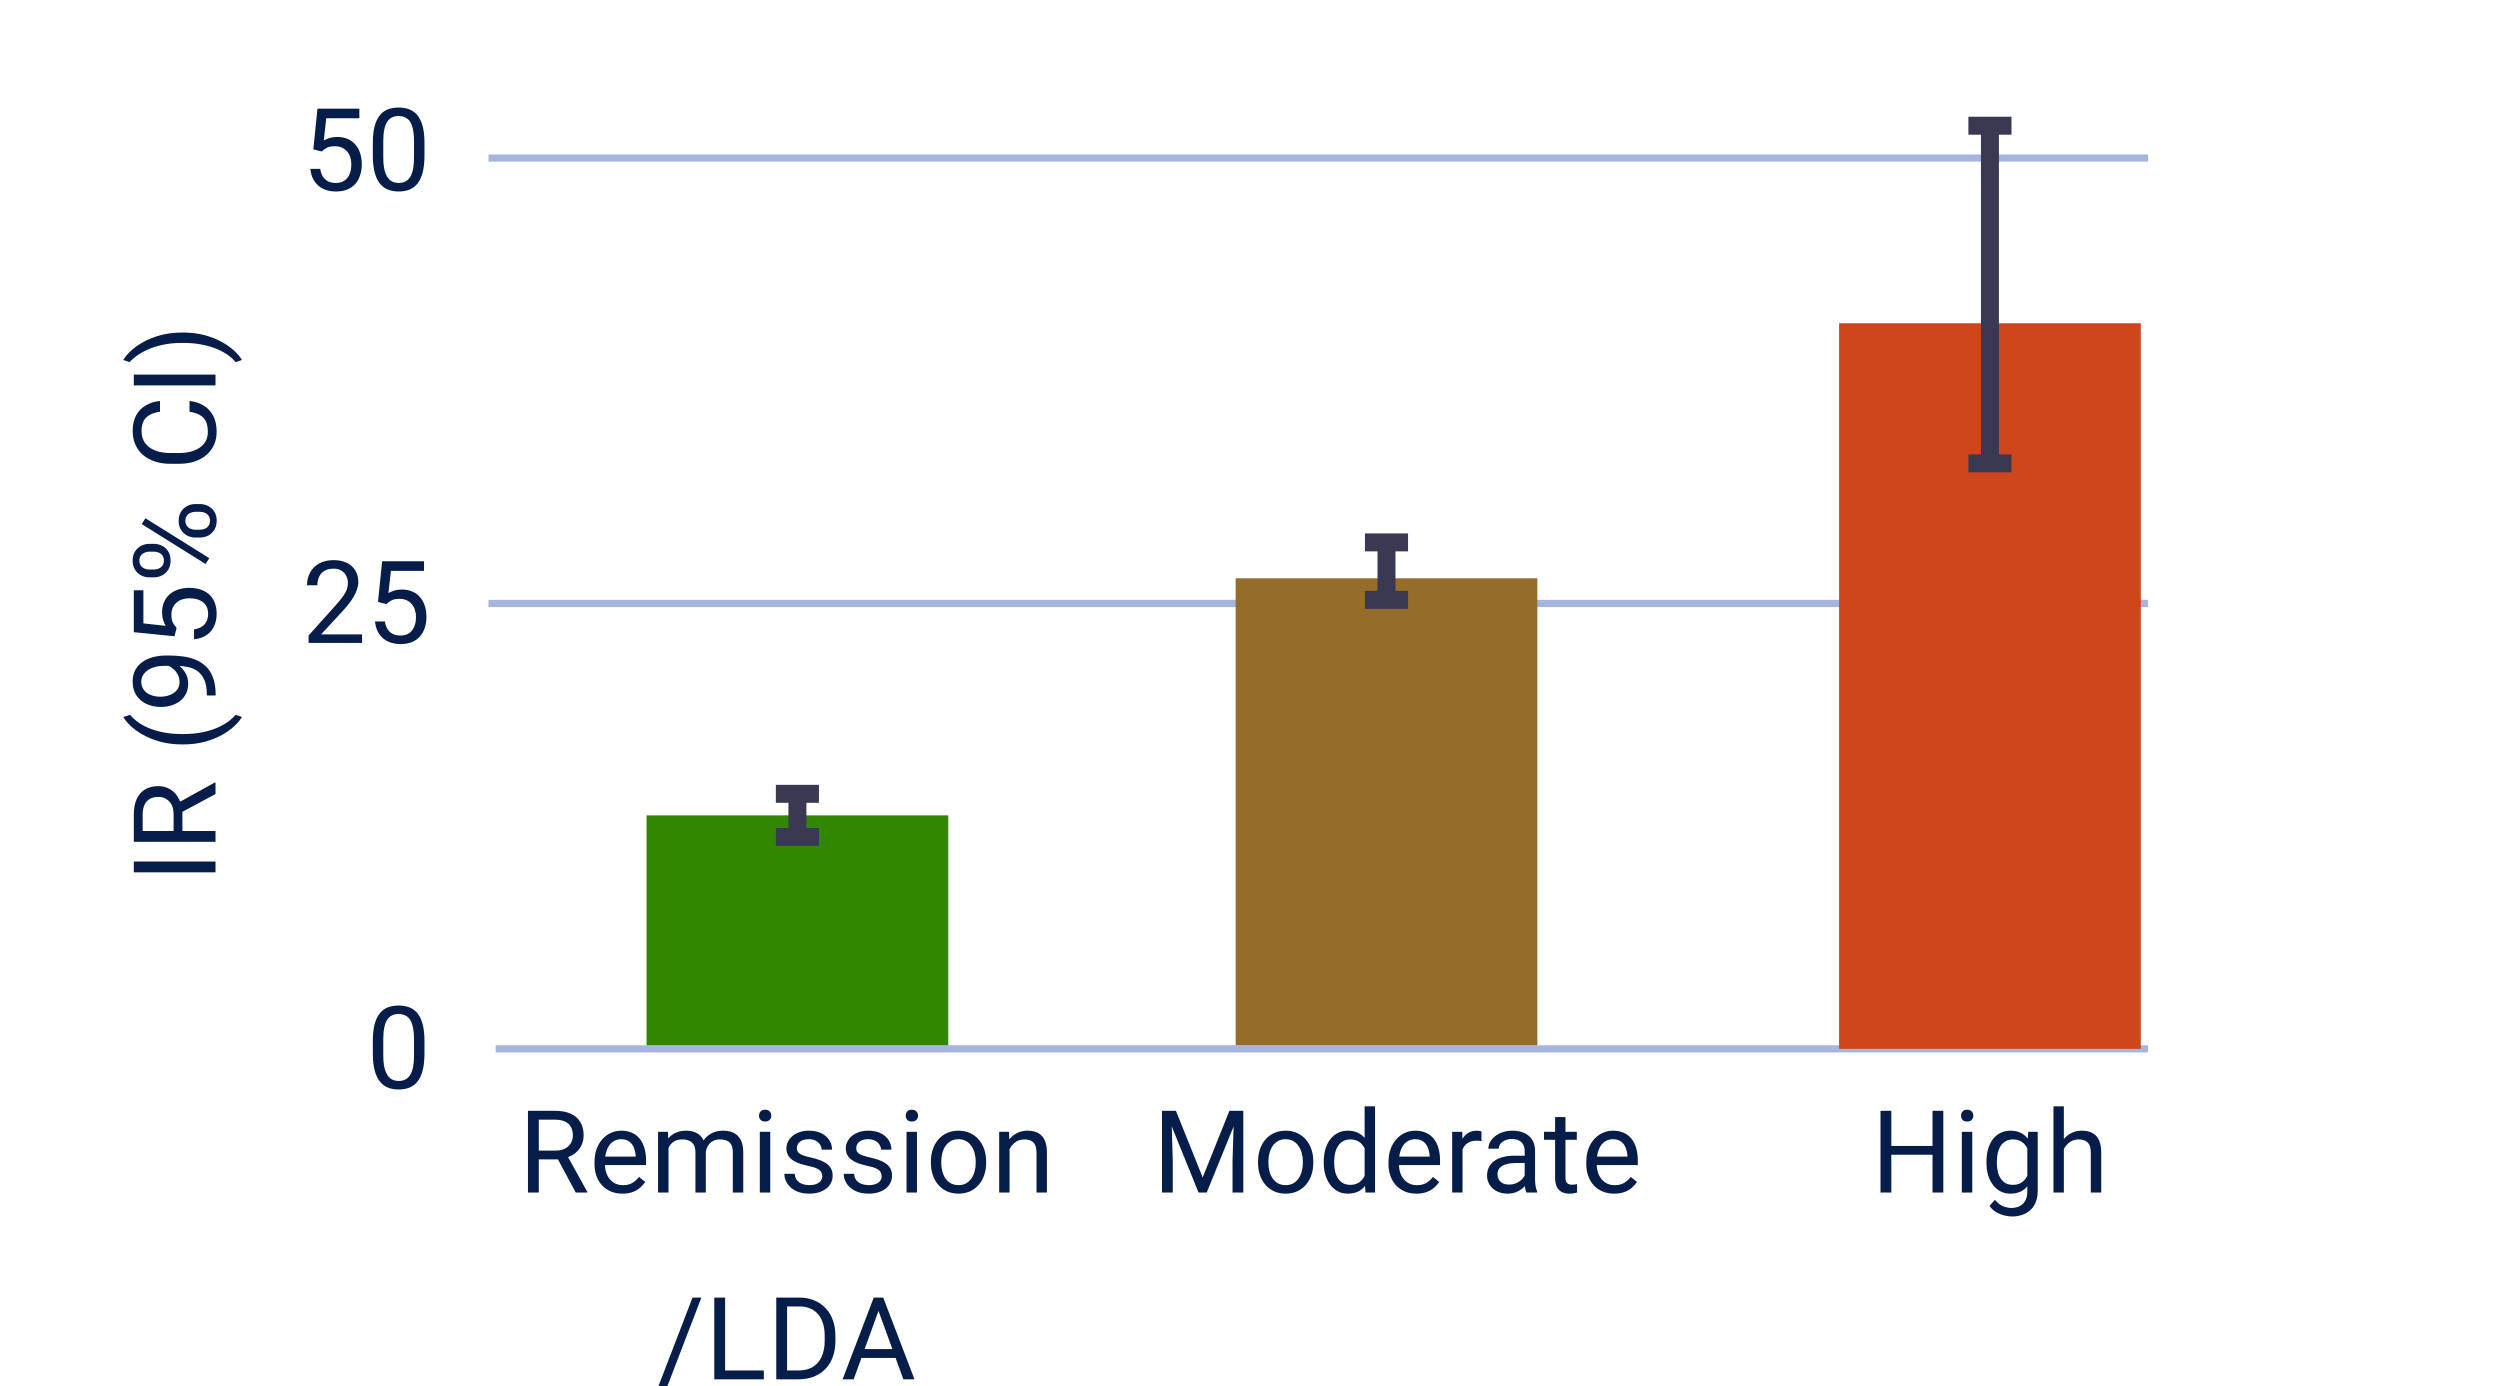 <svg xmlns="http://www.w3.org/2000/svg" width="348" height="193" viewBox="0 0 348 193" fill="none"><path d="M68 84H299" stroke="#A6B5E0"></path><path d="M69 146H299" stroke="#A6B5E0"></path><path d="M68 22H299" stroke="#A6B5E0"></path><path d="M18.625 119.922L30 119.922L30 121.43L18.625 121.43L18.625 119.922ZM18.625 117.18L18.625 113.414C18.625 112.56 18.755 111.839 19.016 111.25C19.276 110.656 19.662 110.206 20.172 109.898C20.677 109.586 21.299 109.43 22.039 109.43C22.56 109.43 23.037 109.536 23.469 109.75C23.896 109.958 24.26 110.26 24.562 110.656C24.859 111.047 25.081 111.516 25.227 112.062L25.391 112.484L25.391 116.023L24.164 116.039L24.164 113.367C24.164 112.826 24.07 112.375 23.883 112.016C23.69 111.656 23.432 111.385 23.109 111.203C22.787 111.021 22.43 110.93 22.039 110.93C21.602 110.93 21.219 111.016 20.891 111.187C20.562 111.359 20.31 111.63 20.133 112C19.951 112.365 19.859 112.836 19.859 113.414L19.859 115.672L30 115.672L30 117.18L18.625 117.18ZM30 110.531L24.844 113.297L24.836 111.727L29.906 108.922L30 108.922L30 110.531ZM25.453 103.625L25.375 103.625C24.24 103.625 23.213 103.497 22.297 103.242C21.375 102.987 20.568 102.661 19.875 102.266C19.182 101.87 18.609 101.453 18.156 101.016C17.698 100.578 17.367 100.174 17.164 99.805L18.117 99.5C18.352 99.807 18.674 100.12 19.086 100.437C19.497 100.75 20.003 101.039 20.602 101.305C21.201 101.565 21.896 101.776 22.688 101.937C23.479 102.099 24.37 102.18 25.359 102.18L25.469 102.18C26.458 102.18 27.352 102.099 28.148 101.937C28.94 101.776 29.638 101.565 30.242 101.305C30.846 101.039 31.359 100.75 31.781 100.437C32.208 100.12 32.547 99.807 32.797 99.5L33.672 99.805C33.469 100.174 33.138 100.578 32.68 101.016C32.227 101.453 31.654 101.87 30.961 102.266C30.273 102.661 29.469 102.987 28.547 103.242C27.625 103.497 26.594 103.625 25.453 103.625ZM28.789 96.805L28.789 96.656C28.789 95.823 28.672 95.146 28.438 94.625C28.203 94.104 27.888 93.703 27.492 93.422C27.096 93.141 26.651 92.948 26.156 92.844C25.656 92.74 25.143 92.688 24.617 92.688L22.875 92.688C22.359 92.688 21.901 92.747 21.5 92.867C21.099 92.982 20.763 93.143 20.492 93.352C20.221 93.555 20.016 93.787 19.875 94.047C19.734 94.307 19.664 94.583 19.664 94.875C19.664 95.208 19.732 95.508 19.867 95.773C19.997 96.034 20.182 96.255 20.422 96.438C20.662 96.615 20.943 96.75 21.266 96.844C21.588 96.938 21.94 96.984 22.32 96.984C22.659 96.984 22.987 96.943 23.305 96.859C23.622 96.776 23.909 96.648 24.164 96.477C24.419 96.305 24.622 96.091 24.773 95.836C24.919 95.576 24.992 95.271 24.992 94.922C24.992 94.599 24.93 94.297 24.805 94.016C24.674 93.729 24.5 93.477 24.281 93.258C24.057 93.034 23.805 92.857 23.523 92.727C23.242 92.591 22.948 92.513 22.641 92.492L22.641 91.805C23.073 91.805 23.5 91.891 23.922 92.062C24.338 92.229 24.719 92.463 25.062 92.766C25.406 93.068 25.682 93.422 25.891 93.828C26.094 94.234 26.195 94.677 26.195 95.156C26.195 95.719 26.086 96.206 25.867 96.617C25.648 97.029 25.357 97.367 24.992 97.633C24.628 97.893 24.221 98.088 23.773 98.219C23.32 98.344 22.862 98.406 22.398 98.406C21.857 98.406 21.349 98.331 20.875 98.18C20.401 98.029 19.984 97.805 19.625 97.508C19.26 97.211 18.977 96.844 18.773 96.406C18.57 95.963 18.469 95.453 18.469 94.875C18.469 94.224 18.599 93.669 18.859 93.211C19.12 92.753 19.469 92.38 19.906 92.094C20.344 91.802 20.836 91.588 21.383 91.453C21.93 91.318 22.492 91.25 23.07 91.25L23.594 91.25C24.182 91.25 24.781 91.289 25.391 91.367C25.995 91.44 26.573 91.583 27.125 91.797C27.677 92.005 28.172 92.31 28.609 92.711C29.042 93.112 29.385 93.635 29.641 94.281C29.891 94.922 30.016 95.713 30.016 96.656L30.016 96.805L28.789 96.805ZM24.586 87.414L24.289 88.57L18.625 88L18.625 82.164L19.961 82.164L19.961 86.773L23.055 87.117C22.935 86.909 22.823 86.646 22.719 86.328C22.615 86.005 22.562 85.635 22.562 85.219C22.562 84.693 22.654 84.221 22.836 83.805C23.013 83.388 23.268 83.034 23.602 82.742C23.935 82.445 24.336 82.219 24.805 82.062C25.273 81.906 25.797 81.828 26.375 81.828C26.922 81.828 27.424 81.904 27.883 82.055C28.341 82.201 28.742 82.422 29.086 82.719C29.424 83.016 29.688 83.391 29.875 83.844C30.062 84.292 30.156 84.82 30.156 85.43C30.156 85.888 30.094 86.323 29.969 86.734C29.838 87.141 29.643 87.505 29.383 87.828C29.117 88.146 28.789 88.406 28.398 88.609C28.003 88.807 27.539 88.932 27.008 88.984L27.008 87.609C27.435 87.547 27.794 87.422 28.086 87.234C28.378 87.047 28.599 86.802 28.75 86.5C28.896 86.193 28.969 85.836 28.969 85.43C28.969 85.086 28.909 84.781 28.789 84.516C28.669 84.25 28.497 84.026 28.273 83.844C28.049 83.662 27.779 83.523 27.461 83.43C27.143 83.331 26.787 83.281 26.391 83.281C26.031 83.281 25.698 83.331 25.391 83.43C25.083 83.529 24.815 83.677 24.586 83.875C24.357 84.068 24.18 84.305 24.055 84.586C23.924 84.867 23.859 85.19 23.859 85.555C23.859 86.039 23.924 86.406 24.055 86.656C24.185 86.901 24.362 87.154 24.586 87.414ZM21.414 80.367L20.812 80.367C20.38 80.367 19.987 80.273 19.633 80.086C19.279 79.898 18.995 79.63 18.781 79.281C18.568 78.932 18.461 78.518 18.461 78.039C18.461 77.549 18.568 77.133 18.781 76.789C18.995 76.44 19.279 76.172 19.633 75.984C19.987 75.797 20.38 75.703 20.812 75.703L21.414 75.703C21.836 75.703 22.224 75.797 22.578 75.984C22.932 76.167 23.216 76.432 23.43 76.781C23.643 77.125 23.75 77.539 23.75 78.023C23.75 78.508 23.643 78.927 23.43 79.281C23.216 79.63 22.932 79.898 22.578 80.086C22.224 80.273 21.836 80.367 21.414 80.367ZM20.812 79.281L21.414 79.281C21.654 79.281 21.88 79.237 22.094 79.148C22.307 79.055 22.482 78.914 22.617 78.727C22.747 78.539 22.812 78.305 22.812 78.023C22.812 77.742 22.747 77.51 22.617 77.328C22.482 77.146 22.307 77.01 22.094 76.922C21.88 76.833 21.654 76.789 21.414 76.789L20.812 76.789C20.568 76.789 20.338 76.836 20.125 76.93C19.906 77.018 19.732 77.156 19.602 77.344C19.466 77.526 19.398 77.758 19.398 78.039C19.398 78.315 19.466 78.547 19.602 78.734C19.732 78.917 19.906 79.055 20.125 79.148C20.338 79.237 20.568 79.281 20.812 79.281ZM27.82 74.828L27.211 74.828C26.784 74.828 26.393 74.734 26.039 74.547C25.685 74.359 25.401 74.091 25.188 73.742C24.974 73.393 24.867 72.979 24.867 72.5C24.867 72.01 24.974 71.594 25.188 71.25C25.401 70.901 25.685 70.633 26.039 70.445C26.393 70.258 26.784 70.164 27.211 70.164L27.82 70.164C28.247 70.164 28.638 70.258 28.992 70.445C29.346 70.628 29.63 70.893 29.844 71.242C30.057 71.586 30.164 72 30.164 72.484C30.164 72.969 30.057 73.385 29.844 73.734C29.63 74.083 29.346 74.354 28.992 74.547C28.638 74.734 28.247 74.828 27.82 74.828ZM27.211 73.742L27.82 73.742C28.06 73.742 28.289 73.698 28.508 73.609C28.721 73.516 28.896 73.375 29.031 73.188C29.162 73 29.227 72.766 29.227 72.484C29.227 72.203 29.162 71.971 29.031 71.789C28.896 71.602 28.721 71.463 28.508 71.375C28.294 71.287 28.065 71.242 27.82 71.242L27.211 71.242C26.966 71.242 26.737 71.289 26.523 71.383C26.31 71.471 26.138 71.609 26.008 71.797C25.872 71.979 25.805 72.213 25.805 72.5C25.805 72.776 25.872 73.008 26.008 73.195C26.138 73.378 26.31 73.516 26.523 73.609C26.737 73.698 26.966 73.742 27.211 73.742ZM20.242 72.141L29.133 77.695L28.617 78.508L19.727 72.953L20.242 72.141ZM26.383 57.312L26.383 55.812C27.102 55.891 27.745 56.096 28.312 56.43C28.88 56.763 29.331 57.234 29.664 57.844C29.992 58.453 30.156 59.214 30.156 60.125C30.156 60.792 30.031 61.398 29.781 61.945C29.531 62.487 29.177 62.953 28.719 63.344C28.255 63.734 27.701 64.037 27.055 64.25C26.404 64.458 25.68 64.562 24.883 64.562L23.75 64.562C22.953 64.562 22.232 64.458 21.586 64.25C20.935 64.037 20.378 63.732 19.914 63.336C19.451 62.935 19.094 62.453 18.844 61.891C18.594 61.328 18.469 60.695 18.469 59.992C18.469 59.133 18.63 58.406 18.953 57.812C19.276 57.219 19.724 56.758 20.297 56.43C20.865 56.096 21.523 55.891 22.273 55.812L22.273 57.312C21.742 57.385 21.287 57.521 20.906 57.719C20.521 57.917 20.224 58.198 20.016 58.562C19.807 58.927 19.703 59.404 19.703 59.992C19.703 60.497 19.799 60.943 19.992 61.328C20.185 61.708 20.458 62.029 20.812 62.289C21.167 62.544 21.591 62.737 22.086 62.867C22.581 62.997 23.13 63.062 23.734 63.062L24.883 63.062C25.44 63.062 25.963 63.005 26.453 62.891C26.943 62.771 27.372 62.591 27.742 62.352C28.112 62.112 28.404 61.807 28.617 61.438C28.826 61.068 28.93 60.63 28.93 60.125C28.93 59.484 28.828 58.974 28.625 58.594C28.422 58.214 28.13 57.927 27.75 57.734C27.37 57.536 26.914 57.396 26.383 57.312ZM18.625 52.141L30 52.141L30 53.648L18.625 53.648L18.625 52.141ZM25.375 46.289L25.453 46.289C26.594 46.289 27.625 46.417 28.547 46.672C29.469 46.927 30.273 47.253 30.961 47.648C31.654 48.044 32.227 48.461 32.68 48.898C33.138 49.336 33.469 49.74 33.672 50.109L32.797 50.414C32.562 50.107 32.234 49.797 31.812 49.484C31.396 49.172 30.88 48.883 30.266 48.617C29.656 48.352 28.953 48.138 28.156 47.977C27.354 47.815 26.458 47.734 25.469 47.734L25.359 47.734C24.37 47.734 23.477 47.82 22.68 47.992C21.878 48.164 21.172 48.388 20.562 48.664C19.953 48.935 19.44 49.227 19.023 49.539C18.602 49.846 18.276 50.138 18.047 50.414L17.164 50.109C17.367 49.74 17.698 49.336 18.156 48.898C18.609 48.461 19.182 48.044 19.875 47.648C20.568 47.253 21.375 46.927 22.297 46.672C23.213 46.417 24.24 46.289 25.375 46.289Z" fill="#071D49"></path><path d="M59.086 144.906V146.641C59.086 147.573 59.003 148.359 58.836 149C58.669 149.641 58.43 150.156 58.117 150.547C57.805 150.938 57.427 151.221 56.984 151.398C56.547 151.57 56.052 151.656 55.5 151.656C55.062 151.656 54.659 151.602 54.289 151.492C53.919 151.383 53.586 151.208 53.289 150.969C52.997 150.724 52.747 150.406 52.539 150.016C52.331 149.625 52.172 149.151 52.062 148.594C51.953 148.036 51.898 147.385 51.898 146.641V144.906C51.898 143.974 51.982 143.193 52.148 142.562C52.32 141.932 52.562 141.427 52.875 141.047C53.188 140.661 53.562 140.385 54 140.219C54.443 140.052 54.938 139.969 55.484 139.969C55.927 139.969 56.333 140.023 56.703 140.133C57.078 140.237 57.411 140.406 57.703 140.641C57.995 140.87 58.242 141.177 58.445 141.562C58.654 141.943 58.812 142.409 58.922 142.961C59.031 143.513 59.086 144.161 59.086 144.906ZM57.633 146.875V144.664C57.633 144.154 57.602 143.706 57.539 143.32C57.482 142.93 57.396 142.596 57.281 142.32C57.167 142.044 57.021 141.82 56.844 141.648C56.672 141.477 56.471 141.352 56.242 141.273C56.018 141.19 55.766 141.148 55.484 141.148C55.141 141.148 54.836 141.214 54.57 141.344C54.305 141.469 54.081 141.669 53.898 141.945C53.721 142.221 53.586 142.583 53.492 143.031C53.398 143.479 53.352 144.023 53.352 144.664V146.875C53.352 147.385 53.38 147.836 53.438 148.227C53.5 148.617 53.591 148.956 53.711 149.242C53.831 149.523 53.977 149.755 54.148 149.938C54.32 150.12 54.518 150.255 54.742 150.344C54.971 150.427 55.224 150.469 55.5 150.469C55.854 150.469 56.164 150.401 56.43 150.266C56.695 150.13 56.917 149.919 57.094 149.633C57.276 149.341 57.411 148.969 57.5 148.516C57.589 148.057 57.633 147.51 57.633 146.875Z" fill="#071D49"></path><path d="M50.398 88.312V89.5H42.953V88.461L46.68 84.312C47.138 83.802 47.492 83.37 47.742 83.016C47.997 82.656 48.175 82.336 48.273 82.055C48.378 81.768 48.43 81.477 48.43 81.18C48.43 80.805 48.352 80.466 48.195 80.164C48.044 79.857 47.82 79.612 47.523 79.43C47.227 79.247 46.867 79.156 46.445 79.156C45.94 79.156 45.518 79.255 45.18 79.453C44.846 79.646 44.596 79.917 44.43 80.266C44.263 80.615 44.18 81.016 44.18 81.469H42.734C42.734 80.828 42.875 80.242 43.156 79.711C43.438 79.18 43.854 78.758 44.406 78.445C44.958 78.128 45.638 77.969 46.445 77.969C47.164 77.969 47.779 78.096 48.289 78.352C48.8 78.602 49.19 78.956 49.461 79.414C49.737 79.867 49.875 80.398 49.875 81.008C49.875 81.341 49.818 81.68 49.703 82.023C49.594 82.362 49.44 82.701 49.242 83.039C49.05 83.378 48.823 83.711 48.562 84.039C48.307 84.367 48.034 84.69 47.742 85.008L44.695 88.312H50.398ZM53.773 84.086L52.617 83.789L53.188 78.125H59.023V79.461H54.414L54.07 82.555C54.279 82.435 54.542 82.323 54.859 82.219C55.182 82.115 55.552 82.062 55.969 82.062C56.495 82.062 56.966 82.154 57.383 82.336C57.8 82.513 58.154 82.768 58.445 83.102C58.742 83.435 58.969 83.836 59.125 84.305C59.281 84.773 59.359 85.297 59.359 85.875C59.359 86.422 59.284 86.924 59.133 87.383C58.987 87.841 58.766 88.242 58.469 88.586C58.172 88.924 57.797 89.188 57.344 89.375C56.896 89.562 56.367 89.656 55.758 89.656C55.3 89.656 54.865 89.594 54.453 89.469C54.047 89.338 53.682 89.143 53.359 88.883C53.042 88.617 52.781 88.289 52.578 87.898C52.38 87.503 52.255 87.039 52.203 86.508H53.578C53.641 86.935 53.766 87.294 53.953 87.586C54.141 87.878 54.385 88.099 54.688 88.25C54.995 88.396 55.352 88.469 55.758 88.469C56.102 88.469 56.406 88.409 56.672 88.289C56.938 88.169 57.161 87.997 57.344 87.773C57.526 87.549 57.664 87.279 57.758 86.961C57.857 86.643 57.906 86.287 57.906 85.891C57.906 85.531 57.857 85.198 57.758 84.891C57.659 84.583 57.51 84.315 57.312 84.086C57.12 83.857 56.883 83.68 56.602 83.555C56.32 83.424 55.997 83.359 55.633 83.359C55.148 83.359 54.781 83.424 54.531 83.555C54.286 83.685 54.034 83.862 53.773 84.086Z" fill="#071D49"></path><path d="M44.773 21.086L43.617 20.789L44.188 15.125H50.023V16.461H45.414L45.07 19.555C45.279 19.435 45.542 19.323 45.859 19.219C46.182 19.115 46.552 19.062 46.969 19.062C47.495 19.062 47.966 19.154 48.383 19.336C48.8 19.513 49.154 19.768 49.445 20.102C49.742 20.435 49.969 20.836 50.125 21.305C50.281 21.773 50.359 22.297 50.359 22.875C50.359 23.422 50.284 23.924 50.133 24.383C49.987 24.841 49.766 25.242 49.469 25.586C49.172 25.924 48.797 26.188 48.344 26.375C47.896 26.562 47.367 26.656 46.758 26.656C46.3 26.656 45.865 26.594 45.453 26.469C45.047 26.338 44.682 26.143 44.359 25.883C44.042 25.617 43.781 25.289 43.578 24.898C43.38 24.503 43.255 24.039 43.203 23.508H44.578C44.641 23.935 44.766 24.294 44.953 24.586C45.141 24.878 45.385 25.099 45.688 25.25C45.995 25.396 46.352 25.469 46.758 25.469C47.102 25.469 47.406 25.409 47.672 25.289C47.938 25.169 48.161 24.997 48.344 24.773C48.526 24.549 48.664 24.279 48.758 23.961C48.857 23.643 48.906 23.287 48.906 22.891C48.906 22.531 48.857 22.198 48.758 21.891C48.659 21.583 48.51 21.315 48.312 21.086C48.12 20.857 47.883 20.68 47.602 20.555C47.32 20.424 46.997 20.359 46.633 20.359C46.148 20.359 45.781 20.424 45.531 20.555C45.286 20.685 45.034 20.862 44.773 21.086ZM59.086 19.906V21.641C59.086 22.573 59.003 23.359 58.836 24C58.669 24.641 58.43 25.156 58.117 25.547C57.805 25.938 57.427 26.221 56.984 26.398C56.547 26.57 56.052 26.656 55.5 26.656C55.062 26.656 54.659 26.602 54.289 26.492C53.919 26.383 53.586 26.208 53.289 25.969C52.997 25.724 52.747 25.406 52.539 25.016C52.331 24.625 52.172 24.151 52.062 23.594C51.953 23.037 51.898 22.385 51.898 21.641V19.906C51.898 18.974 51.982 18.193 52.148 17.562C52.32 16.932 52.562 16.427 52.875 16.047C53.188 15.662 53.562 15.385 54 15.219C54.443 15.052 54.938 14.969 55.484 14.969C55.927 14.969 56.333 15.023 56.703 15.133C57.078 15.237 57.411 15.406 57.703 15.641C57.995 15.87 58.242 16.177 58.445 16.562C58.654 16.943 58.812 17.409 58.922 17.961C59.031 18.513 59.086 19.162 59.086 19.906ZM57.633 21.875V19.664C57.633 19.154 57.602 18.706 57.539 18.32C57.482 17.93 57.396 17.596 57.281 17.32C57.167 17.044 57.021 16.82 56.844 16.648C56.672 16.477 56.471 16.352 56.242 16.273C56.018 16.19 55.766 16.148 55.484 16.148C55.141 16.148 54.836 16.213 54.57 16.344C54.305 16.469 54.081 16.669 53.898 16.945C53.721 17.221 53.586 17.583 53.492 18.031C53.398 18.479 53.352 19.023 53.352 19.664V21.875C53.352 22.385 53.38 22.836 53.438 23.227C53.5 23.617 53.591 23.956 53.711 24.242C53.831 24.523 53.977 24.755 54.148 24.938C54.32 25.12 54.518 25.255 54.742 25.344C54.971 25.427 55.224 25.469 55.5 25.469C55.854 25.469 56.164 25.401 56.43 25.266C56.695 25.13 56.917 24.919 57.094 24.633C57.276 24.341 57.411 23.969 57.5 23.516C57.589 23.057 57.633 22.51 57.633 21.875Z" fill="#071D49"></path><path d="M73.492 154.625H77.258C78.112 154.625 78.833 154.755 79.422 155.016C80.016 155.276 80.466 155.661 80.773 156.172C81.086 156.677 81.242 157.299 81.242 158.039C81.242 158.56 81.135 159.036 80.922 159.469C80.713 159.896 80.412 160.26 80.016 160.562C79.625 160.859 79.156 161.081 78.609 161.227L78.188 161.391H74.648L74.633 160.164H77.305C77.846 160.164 78.297 160.07 78.656 159.883C79.016 159.69 79.287 159.432 79.469 159.109C79.651 158.786 79.742 158.43 79.742 158.039C79.742 157.602 79.656 157.219 79.484 156.891C79.312 156.562 79.042 156.31 78.672 156.133C78.307 155.951 77.836 155.859 77.258 155.859H75V166H73.492V154.625ZM80.141 166L77.375 160.844L78.945 160.836L81.75 165.906V166H80.141ZM86.641 166.156C86.052 166.156 85.518 166.057 85.039 165.859C84.565 165.656 84.156 165.372 83.812 165.008C83.474 164.643 83.213 164.211 83.031 163.711C82.849 163.211 82.758 162.664 82.758 162.07V161.742C82.758 161.055 82.859 160.443 83.062 159.906C83.266 159.365 83.542 158.906 83.891 158.531C84.24 158.156 84.635 157.872 85.078 157.68C85.521 157.487 85.979 157.391 86.453 157.391C87.057 157.391 87.578 157.495 88.016 157.703C88.458 157.911 88.82 158.203 89.102 158.578C89.383 158.948 89.591 159.385 89.727 159.891C89.862 160.391 89.93 160.938 89.93 161.531V162.18H83.617V161H88.484V160.891C88.463 160.516 88.385 160.151 88.25 159.797C88.12 159.443 87.912 159.151 87.625 158.922C87.338 158.693 86.948 158.578 86.453 158.578C86.125 158.578 85.823 158.648 85.547 158.789C85.271 158.924 85.034 159.128 84.836 159.398C84.638 159.669 84.484 160 84.375 160.391C84.266 160.781 84.211 161.232 84.211 161.742V162.07C84.211 162.471 84.266 162.849 84.375 163.203C84.49 163.552 84.654 163.859 84.867 164.125C85.086 164.391 85.349 164.599 85.656 164.75C85.969 164.901 86.323 164.977 86.719 164.977C87.229 164.977 87.662 164.872 88.016 164.664C88.37 164.456 88.68 164.177 88.945 163.828L89.82 164.523C89.638 164.799 89.406 165.062 89.125 165.312C88.844 165.562 88.497 165.766 88.086 165.922C87.68 166.078 87.198 166.156 86.641 166.156ZM93.055 159.227V166H91.602V157.547H92.977L93.055 159.227ZM92.758 161.453L92.086 161.43C92.091 160.852 92.167 160.318 92.312 159.828C92.458 159.333 92.674 158.904 92.961 158.539C93.247 158.174 93.604 157.893 94.031 157.695C94.458 157.492 94.953 157.391 95.516 157.391C95.912 157.391 96.276 157.448 96.609 157.562C96.943 157.672 97.232 157.846 97.477 158.086C97.721 158.326 97.912 158.633 98.047 159.008C98.182 159.383 98.25 159.836 98.25 160.367V166H96.805V160.438C96.805 159.995 96.729 159.641 96.578 159.375C96.432 159.109 96.224 158.917 95.953 158.797C95.682 158.672 95.365 158.609 95 158.609C94.573 158.609 94.216 158.685 93.93 158.836C93.643 158.987 93.414 159.195 93.242 159.461C93.07 159.727 92.945 160.031 92.867 160.375C92.794 160.714 92.758 161.073 92.758 161.453ZM98.234 160.656L97.266 160.953C97.271 160.49 97.346 160.044 97.492 159.617C97.643 159.19 97.859 158.81 98.141 158.477C98.427 158.143 98.779 157.88 99.195 157.688C99.612 157.49 100.089 157.391 100.625 157.391C101.078 157.391 101.479 157.451 101.828 157.57C102.182 157.69 102.479 157.875 102.719 158.125C102.964 158.37 103.148 158.685 103.273 159.07C103.398 159.456 103.461 159.914 103.461 160.445V166H102.008V160.43C102.008 159.956 101.932 159.589 101.781 159.328C101.635 159.062 101.427 158.878 101.156 158.773C100.891 158.664 100.573 158.609 100.203 158.609C99.885 158.609 99.604 158.664 99.359 158.773C99.115 158.883 98.909 159.034 98.742 159.227C98.576 159.414 98.448 159.63 98.359 159.875C98.276 160.12 98.234 160.38 98.234 160.656ZM107.219 157.547V166H105.766V157.547H107.219ZM105.656 155.305C105.656 155.07 105.727 154.872 105.867 154.711C106.013 154.549 106.227 154.469 106.508 154.469C106.784 154.469 106.995 154.549 107.141 154.711C107.292 154.872 107.367 155.07 107.367 155.305C107.367 155.529 107.292 155.721 107.141 155.883C106.995 156.039 106.784 156.117 106.508 156.117C106.227 156.117 106.013 156.039 105.867 155.883C105.727 155.721 105.656 155.529 105.656 155.305ZM114.461 163.758C114.461 163.549 114.414 163.357 114.32 163.18C114.232 162.997 114.047 162.833 113.766 162.688C113.49 162.536 113.073 162.406 112.516 162.297C112.047 162.198 111.622 162.081 111.242 161.945C110.867 161.81 110.547 161.646 110.281 161.453C110.021 161.26 109.82 161.034 109.68 160.773C109.539 160.513 109.469 160.208 109.469 159.859C109.469 159.526 109.542 159.211 109.688 158.914C109.839 158.617 110.049 158.354 110.32 158.125C110.596 157.896 110.927 157.716 111.312 157.586C111.698 157.456 112.128 157.391 112.602 157.391C113.279 157.391 113.857 157.51 114.336 157.75C114.815 157.99 115.182 158.31 115.438 158.711C115.693 159.107 115.82 159.547 115.82 160.031H114.375C114.375 159.797 114.305 159.57 114.164 159.352C114.029 159.128 113.828 158.943 113.562 158.797C113.302 158.651 112.982 158.578 112.602 158.578C112.201 158.578 111.875 158.641 111.625 158.766C111.38 158.885 111.201 159.039 111.086 159.227C110.977 159.414 110.922 159.612 110.922 159.82C110.922 159.977 110.948 160.117 111 160.242C111.057 160.362 111.156 160.474 111.297 160.578C111.438 160.677 111.635 160.771 111.891 160.859C112.146 160.948 112.471 161.036 112.867 161.125C113.56 161.281 114.13 161.469 114.578 161.688C115.026 161.906 115.359 162.174 115.578 162.492C115.797 162.81 115.906 163.195 115.906 163.648C115.906 164.018 115.828 164.357 115.672 164.664C115.521 164.971 115.299 165.237 115.008 165.461C114.721 165.68 114.378 165.852 113.977 165.977C113.581 166.096 113.135 166.156 112.641 166.156C111.896 166.156 111.266 166.023 110.75 165.758C110.234 165.492 109.844 165.148 109.578 164.727C109.312 164.305 109.18 163.859 109.18 163.391H110.633C110.654 163.786 110.768 164.102 110.977 164.336C111.185 164.565 111.44 164.729 111.742 164.828C112.044 164.922 112.344 164.969 112.641 164.969C113.036 164.969 113.367 164.917 113.633 164.812C113.904 164.708 114.109 164.565 114.25 164.383C114.391 164.201 114.461 163.992 114.461 163.758ZM122.727 163.758C122.727 163.549 122.68 163.357 122.586 163.18C122.497 162.997 122.312 162.833 122.031 162.688C121.755 162.536 121.339 162.406 120.781 162.297C120.312 162.198 119.888 162.081 119.508 161.945C119.133 161.81 118.812 161.646 118.547 161.453C118.286 161.26 118.086 161.034 117.945 160.773C117.805 160.513 117.734 160.208 117.734 159.859C117.734 159.526 117.807 159.211 117.953 158.914C118.104 158.617 118.315 158.354 118.586 158.125C118.862 157.896 119.193 157.716 119.578 157.586C119.964 157.456 120.393 157.391 120.867 157.391C121.544 157.391 122.122 157.51 122.602 157.75C123.081 157.99 123.448 158.31 123.703 158.711C123.958 159.107 124.086 159.547 124.086 160.031H122.641C122.641 159.797 122.57 159.57 122.43 159.352C122.294 159.128 122.094 158.943 121.828 158.797C121.568 158.651 121.247 158.578 120.867 158.578C120.466 158.578 120.141 158.641 119.891 158.766C119.646 158.885 119.466 159.039 119.352 159.227C119.242 159.414 119.188 159.612 119.188 159.82C119.188 159.977 119.214 160.117 119.266 160.242C119.323 160.362 119.422 160.474 119.562 160.578C119.703 160.677 119.901 160.771 120.156 160.859C120.411 160.948 120.737 161.036 121.133 161.125C121.826 161.281 122.396 161.469 122.844 161.688C123.292 161.906 123.625 162.174 123.844 162.492C124.062 162.81 124.172 163.195 124.172 163.648C124.172 164.018 124.094 164.357 123.938 164.664C123.786 164.971 123.565 165.237 123.273 165.461C122.987 165.68 122.643 165.852 122.242 165.977C121.846 166.096 121.401 166.156 120.906 166.156C120.161 166.156 119.531 166.023 119.016 165.758C118.5 165.492 118.109 165.148 117.844 164.727C117.578 164.305 117.445 163.859 117.445 163.391H118.898C118.919 163.786 119.034 164.102 119.242 164.336C119.451 164.565 119.706 164.729 120.008 164.828C120.31 164.922 120.609 164.969 120.906 164.969C121.302 164.969 121.633 164.917 121.898 164.812C122.169 164.708 122.375 164.565 122.516 164.383C122.656 164.201 122.727 163.992 122.727 163.758ZM127.641 157.547V166H126.188V157.547H127.641ZM126.078 155.305C126.078 155.07 126.148 154.872 126.289 154.711C126.435 154.549 126.648 154.469 126.93 154.469C127.206 154.469 127.417 154.549 127.562 154.711C127.714 154.872 127.789 155.07 127.789 155.305C127.789 155.529 127.714 155.721 127.562 155.883C127.417 156.039 127.206 156.117 126.93 156.117C126.648 156.117 126.435 156.039 126.289 155.883C126.148 155.721 126.078 155.529 126.078 155.305ZM129.578 161.867V161.688C129.578 161.078 129.667 160.513 129.844 159.992C130.021 159.466 130.276 159.01 130.609 158.625C130.943 158.234 131.346 157.932 131.82 157.719C132.294 157.5 132.826 157.391 133.414 157.391C134.008 157.391 134.542 157.5 135.016 157.719C135.495 157.932 135.901 158.234 136.234 158.625C136.573 159.01 136.831 159.466 137.008 159.992C137.185 160.513 137.273 161.078 137.273 161.688V161.867C137.273 162.477 137.185 163.042 137.008 163.562C136.831 164.083 136.573 164.539 136.234 164.93C135.901 165.315 135.497 165.617 135.023 165.836C134.555 166.049 134.023 166.156 133.43 166.156C132.836 166.156 132.302 166.049 131.828 165.836C131.354 165.617 130.948 165.315 130.609 164.93C130.276 164.539 130.021 164.083 129.844 163.562C129.667 163.042 129.578 162.477 129.578 161.867ZM131.023 161.688V161.867C131.023 162.289 131.073 162.688 131.172 163.062C131.271 163.432 131.419 163.76 131.617 164.047C131.82 164.333 132.073 164.56 132.375 164.727C132.677 164.888 133.029 164.969 133.43 164.969C133.826 164.969 134.172 164.888 134.469 164.727C134.771 164.56 135.021 164.333 135.219 164.047C135.417 163.76 135.565 163.432 135.664 163.062C135.768 162.688 135.82 162.289 135.82 161.867V161.688C135.82 161.271 135.768 160.878 135.664 160.508C135.565 160.133 135.414 159.802 135.211 159.516C135.013 159.224 134.763 158.995 134.461 158.828C134.164 158.661 133.815 158.578 133.414 158.578C133.018 158.578 132.669 158.661 132.367 158.828C132.07 158.995 131.82 159.224 131.617 159.516C131.419 159.802 131.271 160.133 131.172 160.508C131.073 160.878 131.023 161.271 131.023 161.688ZM140.531 159.352V166H139.086V157.547H140.453L140.531 159.352ZM140.188 161.453L139.586 161.43C139.591 160.852 139.677 160.318 139.844 159.828C140.01 159.333 140.245 158.904 140.547 158.539C140.849 158.174 141.208 157.893 141.625 157.695C142.047 157.492 142.513 157.391 143.023 157.391C143.44 157.391 143.815 157.448 144.148 157.562C144.482 157.672 144.766 157.849 145 158.094C145.24 158.339 145.422 158.656 145.547 159.047C145.672 159.432 145.734 159.904 145.734 160.461V166H144.281V160.445C144.281 160.003 144.216 159.648 144.086 159.383C143.956 159.112 143.766 158.917 143.516 158.797C143.266 158.672 142.958 158.609 142.594 158.609C142.234 158.609 141.906 158.685 141.609 158.836C141.318 158.987 141.065 159.195 140.852 159.461C140.643 159.727 140.479 160.031 140.359 160.375C140.245 160.714 140.188 161.073 140.188 161.453ZM97.633 180.625L92.891 192.977H91.648L96.398 180.625H97.633ZM106.328 190.773V192H100.641V190.773H106.328ZM100.938 180.625V192H99.43V180.625H100.938ZM111.133 192H108.758L108.773 190.773H111.133C111.945 190.773 112.622 190.604 113.164 190.266C113.706 189.922 114.112 189.443 114.383 188.828C114.659 188.208 114.797 187.484 114.797 186.656V185.961C114.797 185.31 114.719 184.732 114.562 184.227C114.406 183.716 114.177 183.286 113.875 182.938C113.573 182.583 113.203 182.315 112.766 182.133C112.333 181.951 111.836 181.859 111.273 181.859H108.711V180.625H111.273C112.018 180.625 112.698 180.75 113.312 181C113.927 181.245 114.456 181.602 114.898 182.07C115.346 182.534 115.69 183.096 115.93 183.758C116.169 184.414 116.289 185.154 116.289 185.977V186.656C116.289 187.479 116.169 188.221 115.93 188.883C115.69 189.539 115.344 190.099 114.891 190.562C114.443 191.026 113.901 191.383 113.266 191.633C112.635 191.878 111.924 192 111.133 192ZM109.562 180.625V192H108.055V180.625H109.562ZM122.594 181.633L118.828 192H117.289L121.625 180.625H122.617L122.594 181.633ZM125.75 192L121.977 181.633L121.953 180.625H122.945L127.297 192H125.75ZM125.555 187.789V189.023H119.164V187.789H125.555Z" fill="#071D49"></path><path d="M162.227 154.625H163.688L167.414 163.898L171.133 154.625H172.602L167.977 166H166.836L162.227 154.625ZM161.75 154.625H163.039L163.25 161.562V166H161.75V154.625ZM171.781 154.625H173.07V166H171.57V161.562L171.781 154.625ZM175.117 161.867V161.688C175.117 161.078 175.206 160.513 175.383 159.992C175.56 159.466 175.815 159.01 176.148 158.625C176.482 158.234 176.885 157.932 177.359 157.719C177.833 157.5 178.365 157.391 178.953 157.391C179.547 157.391 180.081 157.5 180.555 157.719C181.034 157.932 181.44 158.234 181.773 158.625C182.112 159.01 182.37 159.466 182.547 159.992C182.724 160.513 182.812 161.078 182.812 161.688V161.867C182.812 162.477 182.724 163.042 182.547 163.562C182.37 164.083 182.112 164.539 181.773 164.93C181.44 165.315 181.036 165.617 180.562 165.836C180.094 166.049 179.562 166.156 178.969 166.156C178.375 166.156 177.841 166.049 177.367 165.836C176.893 165.617 176.487 165.315 176.148 164.93C175.815 164.539 175.56 164.083 175.383 163.562C175.206 163.042 175.117 162.477 175.117 161.867ZM176.562 161.688V161.867C176.562 162.289 176.612 162.688 176.711 163.062C176.81 163.432 176.958 163.76 177.156 164.047C177.359 164.333 177.612 164.56 177.914 164.727C178.216 164.888 178.568 164.969 178.969 164.969C179.365 164.969 179.711 164.888 180.008 164.727C180.31 164.56 180.56 164.333 180.758 164.047C180.956 163.76 181.104 163.432 181.203 163.062C181.307 162.688 181.359 162.289 181.359 161.867V161.688C181.359 161.271 181.307 160.878 181.203 160.508C181.104 160.133 180.953 159.802 180.75 159.516C180.552 159.224 180.302 158.995 180 158.828C179.703 158.661 179.354 158.578 178.953 158.578C178.557 158.578 178.208 158.661 177.906 158.828C177.609 158.995 177.359 159.224 177.156 159.516C176.958 159.802 176.81 160.133 176.711 160.508C176.612 160.878 176.562 161.271 176.562 161.688ZM189.953 164.359V154H191.406V166H190.078L189.953 164.359ZM184.266 161.867V161.703C184.266 161.057 184.344 160.471 184.5 159.945C184.661 159.414 184.888 158.958 185.18 158.578C185.477 158.198 185.828 157.906 186.234 157.703C186.646 157.495 187.104 157.391 187.609 157.391C188.141 157.391 188.604 157.484 189 157.672C189.401 157.854 189.74 158.122 190.016 158.477C190.297 158.826 190.518 159.247 190.68 159.742C190.841 160.237 190.953 160.797 191.016 161.422V162.141C190.958 162.76 190.846 163.318 190.68 163.812C190.518 164.307 190.297 164.729 190.016 165.078C189.74 165.427 189.401 165.695 189 165.883C188.599 166.065 188.13 166.156 187.594 166.156C187.099 166.156 186.646 166.049 186.234 165.836C185.828 165.622 185.477 165.323 185.18 164.938C184.888 164.552 184.661 164.099 184.5 163.578C184.344 163.052 184.266 162.482 184.266 161.867ZM185.719 161.703V161.867C185.719 162.289 185.76 162.685 185.844 163.055C185.932 163.424 186.068 163.75 186.25 164.031C186.432 164.312 186.664 164.534 186.945 164.695C187.227 164.852 187.562 164.93 187.953 164.93C188.432 164.93 188.826 164.828 189.133 164.625C189.445 164.422 189.695 164.154 189.883 163.82C190.07 163.487 190.216 163.125 190.32 162.734V160.852C190.258 160.565 190.167 160.289 190.047 160.023C189.932 159.753 189.781 159.513 189.594 159.305C189.411 159.091 189.185 158.922 188.914 158.797C188.648 158.672 188.333 158.609 187.969 158.609C187.573 158.609 187.232 158.693 186.945 158.859C186.664 159.021 186.432 159.245 186.25 159.531C186.068 159.812 185.932 160.141 185.844 160.516C185.76 160.885 185.719 161.281 185.719 161.703ZM197.164 166.156C196.576 166.156 196.042 166.057 195.562 165.859C195.089 165.656 194.68 165.372 194.336 165.008C193.997 164.643 193.737 164.211 193.555 163.711C193.372 163.211 193.281 162.664 193.281 162.07V161.742C193.281 161.055 193.383 160.443 193.586 159.906C193.789 159.365 194.065 158.906 194.414 158.531C194.763 158.156 195.159 157.872 195.602 157.68C196.044 157.487 196.503 157.391 196.977 157.391C197.581 157.391 198.102 157.495 198.539 157.703C198.982 157.911 199.344 158.203 199.625 158.578C199.906 158.948 200.115 159.385 200.25 159.891C200.385 160.391 200.453 160.938 200.453 161.531V162.18H194.141V161H199.008V160.891C198.987 160.516 198.909 160.151 198.773 159.797C198.643 159.443 198.435 159.151 198.148 158.922C197.862 158.693 197.471 158.578 196.977 158.578C196.648 158.578 196.346 158.648 196.07 158.789C195.794 158.924 195.557 159.128 195.359 159.398C195.161 159.669 195.008 160 194.898 160.391C194.789 160.781 194.734 161.232 194.734 161.742V162.07C194.734 162.471 194.789 162.849 194.898 163.203C195.013 163.552 195.177 163.859 195.391 164.125C195.609 164.391 195.872 164.599 196.18 164.75C196.492 164.901 196.846 164.977 197.242 164.977C197.753 164.977 198.185 164.872 198.539 164.664C198.893 164.456 199.203 164.177 199.469 163.828L200.344 164.523C200.161 164.799 199.93 165.062 199.648 165.312C199.367 165.562 199.021 165.766 198.609 165.922C198.203 166.078 197.721 166.156 197.164 166.156ZM203.586 158.875V166H202.141V157.547H203.547L203.586 158.875ZM206.227 157.5L206.219 158.844C206.099 158.818 205.984 158.802 205.875 158.797C205.771 158.786 205.651 158.781 205.516 158.781C205.182 158.781 204.888 158.833 204.633 158.938C204.378 159.042 204.161 159.188 203.984 159.375C203.807 159.562 203.667 159.786 203.562 160.047C203.464 160.302 203.398 160.583 203.367 160.891L202.961 161.125C202.961 160.615 203.01 160.135 203.109 159.688C203.214 159.24 203.372 158.844 203.586 158.5C203.799 158.151 204.07 157.88 204.398 157.688C204.732 157.49 205.128 157.391 205.586 157.391C205.69 157.391 205.81 157.404 205.945 157.43C206.081 157.451 206.174 157.474 206.227 157.5ZM212.234 164.555V160.203C212.234 159.87 212.167 159.581 212.031 159.336C211.901 159.086 211.703 158.893 211.438 158.758C211.172 158.622 210.844 158.555 210.453 158.555C210.089 158.555 209.768 158.617 209.492 158.742C209.221 158.867 209.008 159.031 208.852 159.234C208.701 159.438 208.625 159.656 208.625 159.891H207.18C207.18 159.589 207.258 159.289 207.414 158.992C207.57 158.695 207.794 158.427 208.086 158.188C208.383 157.943 208.737 157.75 209.148 157.609C209.565 157.464 210.029 157.391 210.539 157.391C211.154 157.391 211.695 157.495 212.164 157.703C212.638 157.911 213.008 158.227 213.273 158.648C213.544 159.065 213.68 159.589 213.68 160.219V164.156C213.68 164.438 213.703 164.737 213.75 165.055C213.802 165.372 213.878 165.646 213.977 165.875V166H212.469C212.396 165.833 212.339 165.612 212.297 165.336C212.255 165.055 212.234 164.794 212.234 164.555ZM212.484 160.875L212.5 161.891H211.039C210.628 161.891 210.26 161.924 209.938 161.992C209.615 162.055 209.344 162.151 209.125 162.281C208.906 162.411 208.74 162.576 208.625 162.773C208.51 162.966 208.453 163.193 208.453 163.453C208.453 163.719 208.513 163.961 208.633 164.18C208.753 164.398 208.932 164.573 209.172 164.703C209.417 164.828 209.716 164.891 210.07 164.891C210.513 164.891 210.904 164.797 211.242 164.609C211.581 164.422 211.849 164.193 212.047 163.922C212.25 163.651 212.359 163.388 212.375 163.133L212.992 163.828C212.956 164.047 212.857 164.289 212.695 164.555C212.534 164.82 212.318 165.076 212.047 165.32C211.781 165.56 211.464 165.76 211.094 165.922C210.729 166.078 210.318 166.156 209.859 166.156C209.286 166.156 208.784 166.044 208.352 165.82C207.924 165.596 207.591 165.297 207.352 164.922C207.117 164.542 207 164.117 207 163.648C207 163.195 207.089 162.797 207.266 162.453C207.443 162.104 207.698 161.815 208.031 161.586C208.365 161.352 208.766 161.174 209.234 161.055C209.703 160.935 210.227 160.875 210.805 160.875H212.484ZM219.492 157.547V158.656H214.922V157.547H219.492ZM216.469 155.492H217.914V163.906C217.914 164.193 217.958 164.409 218.047 164.555C218.135 164.701 218.25 164.797 218.391 164.844C218.531 164.891 218.682 164.914 218.844 164.914C218.964 164.914 219.089 164.904 219.219 164.883C219.354 164.857 219.456 164.836 219.523 164.82L219.531 166C219.417 166.036 219.266 166.07 219.078 166.102C218.896 166.138 218.674 166.156 218.414 166.156C218.06 166.156 217.734 166.086 217.438 165.945C217.141 165.805 216.904 165.57 216.727 165.242C216.555 164.909 216.469 164.461 216.469 163.898V155.492ZM224.695 166.156C224.107 166.156 223.573 166.057 223.094 165.859C222.62 165.656 222.211 165.372 221.867 165.008C221.529 164.643 221.268 164.211 221.086 163.711C220.904 163.211 220.812 162.664 220.812 162.07V161.742C220.812 161.055 220.914 160.443 221.117 159.906C221.32 159.365 221.596 158.906 221.945 158.531C222.294 158.156 222.69 157.872 223.133 157.68C223.576 157.487 224.034 157.391 224.508 157.391C225.112 157.391 225.633 157.495 226.07 157.703C226.513 157.911 226.875 158.203 227.156 158.578C227.438 158.948 227.646 159.385 227.781 159.891C227.917 160.391 227.984 160.938 227.984 161.531V162.18H221.672V161H226.539V160.891C226.518 160.516 226.44 160.151 226.305 159.797C226.174 159.443 225.966 159.151 225.68 158.922C225.393 158.693 225.003 158.578 224.508 158.578C224.18 158.578 223.878 158.648 223.602 158.789C223.326 158.924 223.089 159.128 222.891 159.398C222.693 159.669 222.539 160 222.43 160.391C222.32 160.781 222.266 161.232 222.266 161.742V162.07C222.266 162.471 222.32 162.849 222.43 163.203C222.544 163.552 222.708 163.859 222.922 164.125C223.141 164.391 223.404 164.599 223.711 164.75C224.023 164.901 224.378 164.977 224.773 164.977C225.284 164.977 225.716 164.872 226.07 164.664C226.424 164.456 226.734 164.177 227 163.828L227.875 164.523C227.693 164.799 227.461 165.062 227.18 165.312C226.898 165.562 226.552 165.766 226.141 165.922C225.734 166.078 225.253 166.156 224.695 166.156Z" fill="#071D49"></path><path d="M269.195 159.516V160.742H263.039V159.516H269.195ZM263.273 154.625V166H261.766V154.625H263.273ZM270.508 154.625V166H269.008V154.625H270.508ZM274.539 157.547V166H273.086V157.547H274.539ZM272.977 155.305C272.977 155.07 273.047 154.872 273.188 154.711C273.333 154.549 273.547 154.469 273.828 154.469C274.104 154.469 274.315 154.549 274.461 154.711C274.612 154.872 274.688 155.07 274.688 155.305C274.688 155.529 274.612 155.721 274.461 155.883C274.315 156.039 274.104 156.117 273.828 156.117C273.547 156.117 273.333 156.039 273.188 155.883C273.047 155.721 272.977 155.529 272.977 155.305ZM282.336 157.547H283.648V165.82C283.648 166.565 283.497 167.201 283.195 167.727C282.893 168.253 282.471 168.651 281.93 168.922C281.393 169.198 280.773 169.336 280.07 169.336C279.779 169.336 279.435 169.289 279.039 169.195C278.648 169.107 278.263 168.953 277.883 168.734C277.508 168.521 277.193 168.232 276.938 167.867L277.695 167.008C278.049 167.435 278.419 167.732 278.805 167.898C279.195 168.065 279.581 168.148 279.961 168.148C280.419 168.148 280.815 168.062 281.148 167.891C281.482 167.719 281.74 167.464 281.922 167.125C282.109 166.792 282.203 166.38 282.203 165.891V159.406L282.336 157.547ZM276.516 161.867V161.703C276.516 161.057 276.591 160.471 276.742 159.945C276.898 159.414 277.12 158.958 277.406 158.578C277.698 158.198 278.049 157.906 278.461 157.703C278.872 157.495 279.336 157.391 279.852 157.391C280.383 157.391 280.846 157.484 281.242 157.672C281.643 157.854 281.982 158.122 282.258 158.477C282.539 158.826 282.76 159.247 282.922 159.742C283.083 160.237 283.195 160.797 283.258 161.422V162.141C283.201 162.76 283.089 163.318 282.922 163.812C282.76 164.307 282.539 164.729 282.258 165.078C281.982 165.427 281.643 165.695 281.242 165.883C280.841 166.065 280.372 166.156 279.836 166.156C279.331 166.156 278.872 166.049 278.461 165.836C278.055 165.622 277.706 165.323 277.414 164.938C277.122 164.552 276.898 164.099 276.742 163.578C276.591 163.052 276.516 162.482 276.516 161.867ZM277.961 161.703V161.867C277.961 162.289 278.003 162.685 278.086 163.055C278.174 163.424 278.307 163.75 278.484 164.031C278.667 164.312 278.898 164.534 279.18 164.695C279.461 164.852 279.797 164.93 280.188 164.93C280.667 164.93 281.062 164.828 281.375 164.625C281.688 164.422 281.935 164.154 282.117 163.82C282.305 163.487 282.451 163.125 282.555 162.734V160.852C282.497 160.565 282.409 160.289 282.289 160.023C282.174 159.753 282.023 159.513 281.836 159.305C281.654 159.091 281.427 158.922 281.156 158.797C280.885 158.672 280.568 158.609 280.203 158.609C279.807 158.609 279.466 158.693 279.18 158.859C278.898 159.021 278.667 159.245 278.484 159.531C278.307 159.812 278.174 160.141 278.086 160.516C278.003 160.885 277.961 161.281 277.961 161.703ZM287.289 154V166H285.844V154H287.289ZM286.945 161.453L286.344 161.43C286.349 160.852 286.435 160.318 286.602 159.828C286.768 159.333 287.003 158.904 287.305 158.539C287.607 158.174 287.966 157.893 288.383 157.695C288.805 157.492 289.271 157.391 289.781 157.391C290.198 157.391 290.573 157.448 290.906 157.562C291.24 157.672 291.523 157.849 291.758 158.094C291.997 158.339 292.18 158.656 292.305 159.047C292.43 159.432 292.492 159.904 292.492 160.461V166H291.039V160.445C291.039 160.003 290.974 159.648 290.844 159.383C290.714 159.112 290.523 158.917 290.273 158.797C290.023 158.672 289.716 158.609 289.352 158.609C288.992 158.609 288.664 158.685 288.367 158.836C288.076 158.987 287.823 159.195 287.609 159.461C287.401 159.727 287.237 160.031 287.117 160.375C287.003 160.714 286.945 161.073 286.945 161.453Z" fill="#071D49"></path><rect x="256" y="45" width="42" height="101" fill="#CF451C"></rect><rect x="90" y="113.5" width="42" height="32" fill="#338700"></rect><path d="M114 110.5L108 110.5" stroke="#393953" stroke-width="2.5"></path><path d="M111 110.5L111 116.5" stroke="#393953" stroke-width="2.5"></path><path d="M114 116.5L108 116.5" stroke="#393953" stroke-width="2.5"></path><rect x="172" y="80.5" width="42" height="65" fill="#956C29"></rect><path d="M196 75.5L190 75.5" stroke="#393953" stroke-width="2.5"></path><path d="M193 75.5L193 84.5" stroke="#393953" stroke-width="2.5"></path><path d="M196 83.5L190 83.5" stroke="#393953" stroke-width="2.5"></path><path d="M280 17.5L274 17.5" stroke="#393953" stroke-width="2.5"></path><path d="M277 18.5L277 64.5" stroke="#393953" stroke-width="2.5"></path><path d="M280 64.5L274 64.5" stroke="#393953" stroke-width="2.5"></path></svg>